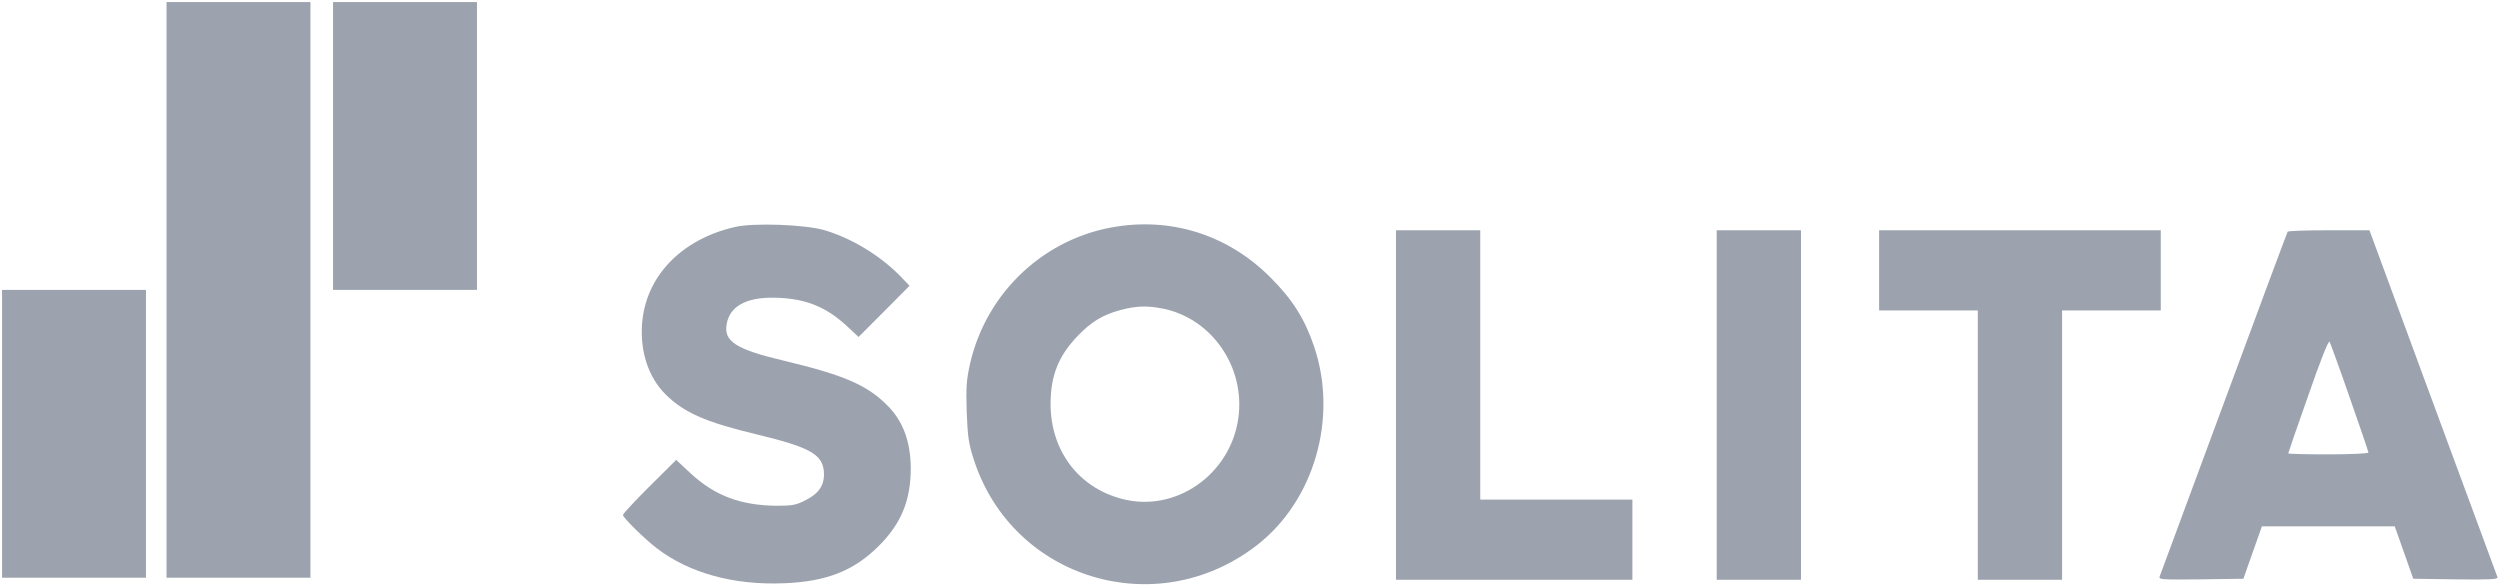 <?xml version="1.0" standalone="no"?>
<!DOCTYPE svg PUBLIC "-//W3C//DTD SVG 20010904//EN"
 "http://www.w3.org/TR/2001/REC-SVG-20010904/DTD/svg10.dtd">
<svg version="1.0" xmlns="http://www.w3.org/2000/svg"
 width="1216pt" height="285pt" viewBox="0 0 1216 285"
 preserveAspectRatio="xMidYMid meet">

<g transform="translate(0,285) scale(0.1,-0.1)"
fill="#9ca3af" stroke="none">
<path d="M810 1440 l0 -1400 350 0 350 0 0 1400 0 1400 -350 0 -350 0 0 -1400z"/>
<path d="M1620 2140 l0 -700 350 0 350 0 0 700 0 700 -350 0 -350 0 0 -700z"/>
<path d="M3575 1746 c-262 -60 -435 -241 -452 -471 -10 -136 31 -260 114 -343
90 -89 193 -135 448 -196 252 -61 313 -95 322 -176 6 -65 -20 -108 -87 -142
-46 -24 -65 -28 -139 -28 -176 1 -303 48 -420 156 l-72 67 -130 -129 c-71 -71
-129 -133 -129 -139 0 -13 108 -119 165 -162 158 -121 375 -180 618 -170 208
8 341 61 462 182 109 109 155 222 155 378 -1 132 -39 233 -119 310 -96 95
-211 144 -496 212 -237 56 -297 95 -280 181 15 83 93 127 224 126 151 -1 255
-41 358 -136 l59 -55 124 124 124 125 -44 46 c-101 103 -239 186 -372 225 -95
27 -342 36 -433 15z"/>
<path d="M5438 1749 c-352 -51 -638 -316 -719 -665 -18 -81 -21 -114 -17 -237
5 -124 9 -154 36 -237 190 -578 887 -788 1373 -414 282 217 399 623 280 971
-46 134 -104 226 -211 333 -200 201 -466 290 -742 249z m213 -399 c242 -46
408 -285 372 -536 -40 -275 -308 -460 -568 -390 -211 56 -345 236 -345 461 0
137 38 232 129 328 68 72 125 106 211 129 76 20 127 22 201 8z"/>
<path d="M6790 880 l0 -850 575 0 575 0 0 195 0 195 -370 0 -370 0 0 655 0
655 -205 0 -205 0 0 -850z"/>
<path d="M8350 880 l0 -850 205 0 205 0 0 850 0 850 -205 0 -205 0 0 -850z"/>
<path d="M9140 1535 l0 -195 240 0 240 0 0 -655 0 -655 205 0 205 0 0 655 0
655 240 0 240 0 0 195 0 195 -685 0 -685 0 0 -195z"/>
<path d="M11127 1723 c-3 -5 -142 -379 -310 -833 -168 -454 -308 -833 -312
-843 -7 -16 5 -17 200 -15 l207 3 45 128 45 127 323 0 323 0 45 -127 45 -128
207 -3 c164 -2 206 0 203 10 -3 7 -144 390 -314 850 l-309 838 -197 0 c-108 0
-199 -3 -201 -7z m302 -807 c50 -142 91 -263 91 -267 0 -5 -88 -9 -195 -9
-107 0 -195 2 -195 5 0 2 43 128 97 280 60 173 99 271 104 263 4 -8 49 -130
98 -272z"/>
<path d="M10 740 l0 -700 350 0 350 0 0 700 0 700 -350 0 -350 0 0 -700z"/>
</g>
</svg>
